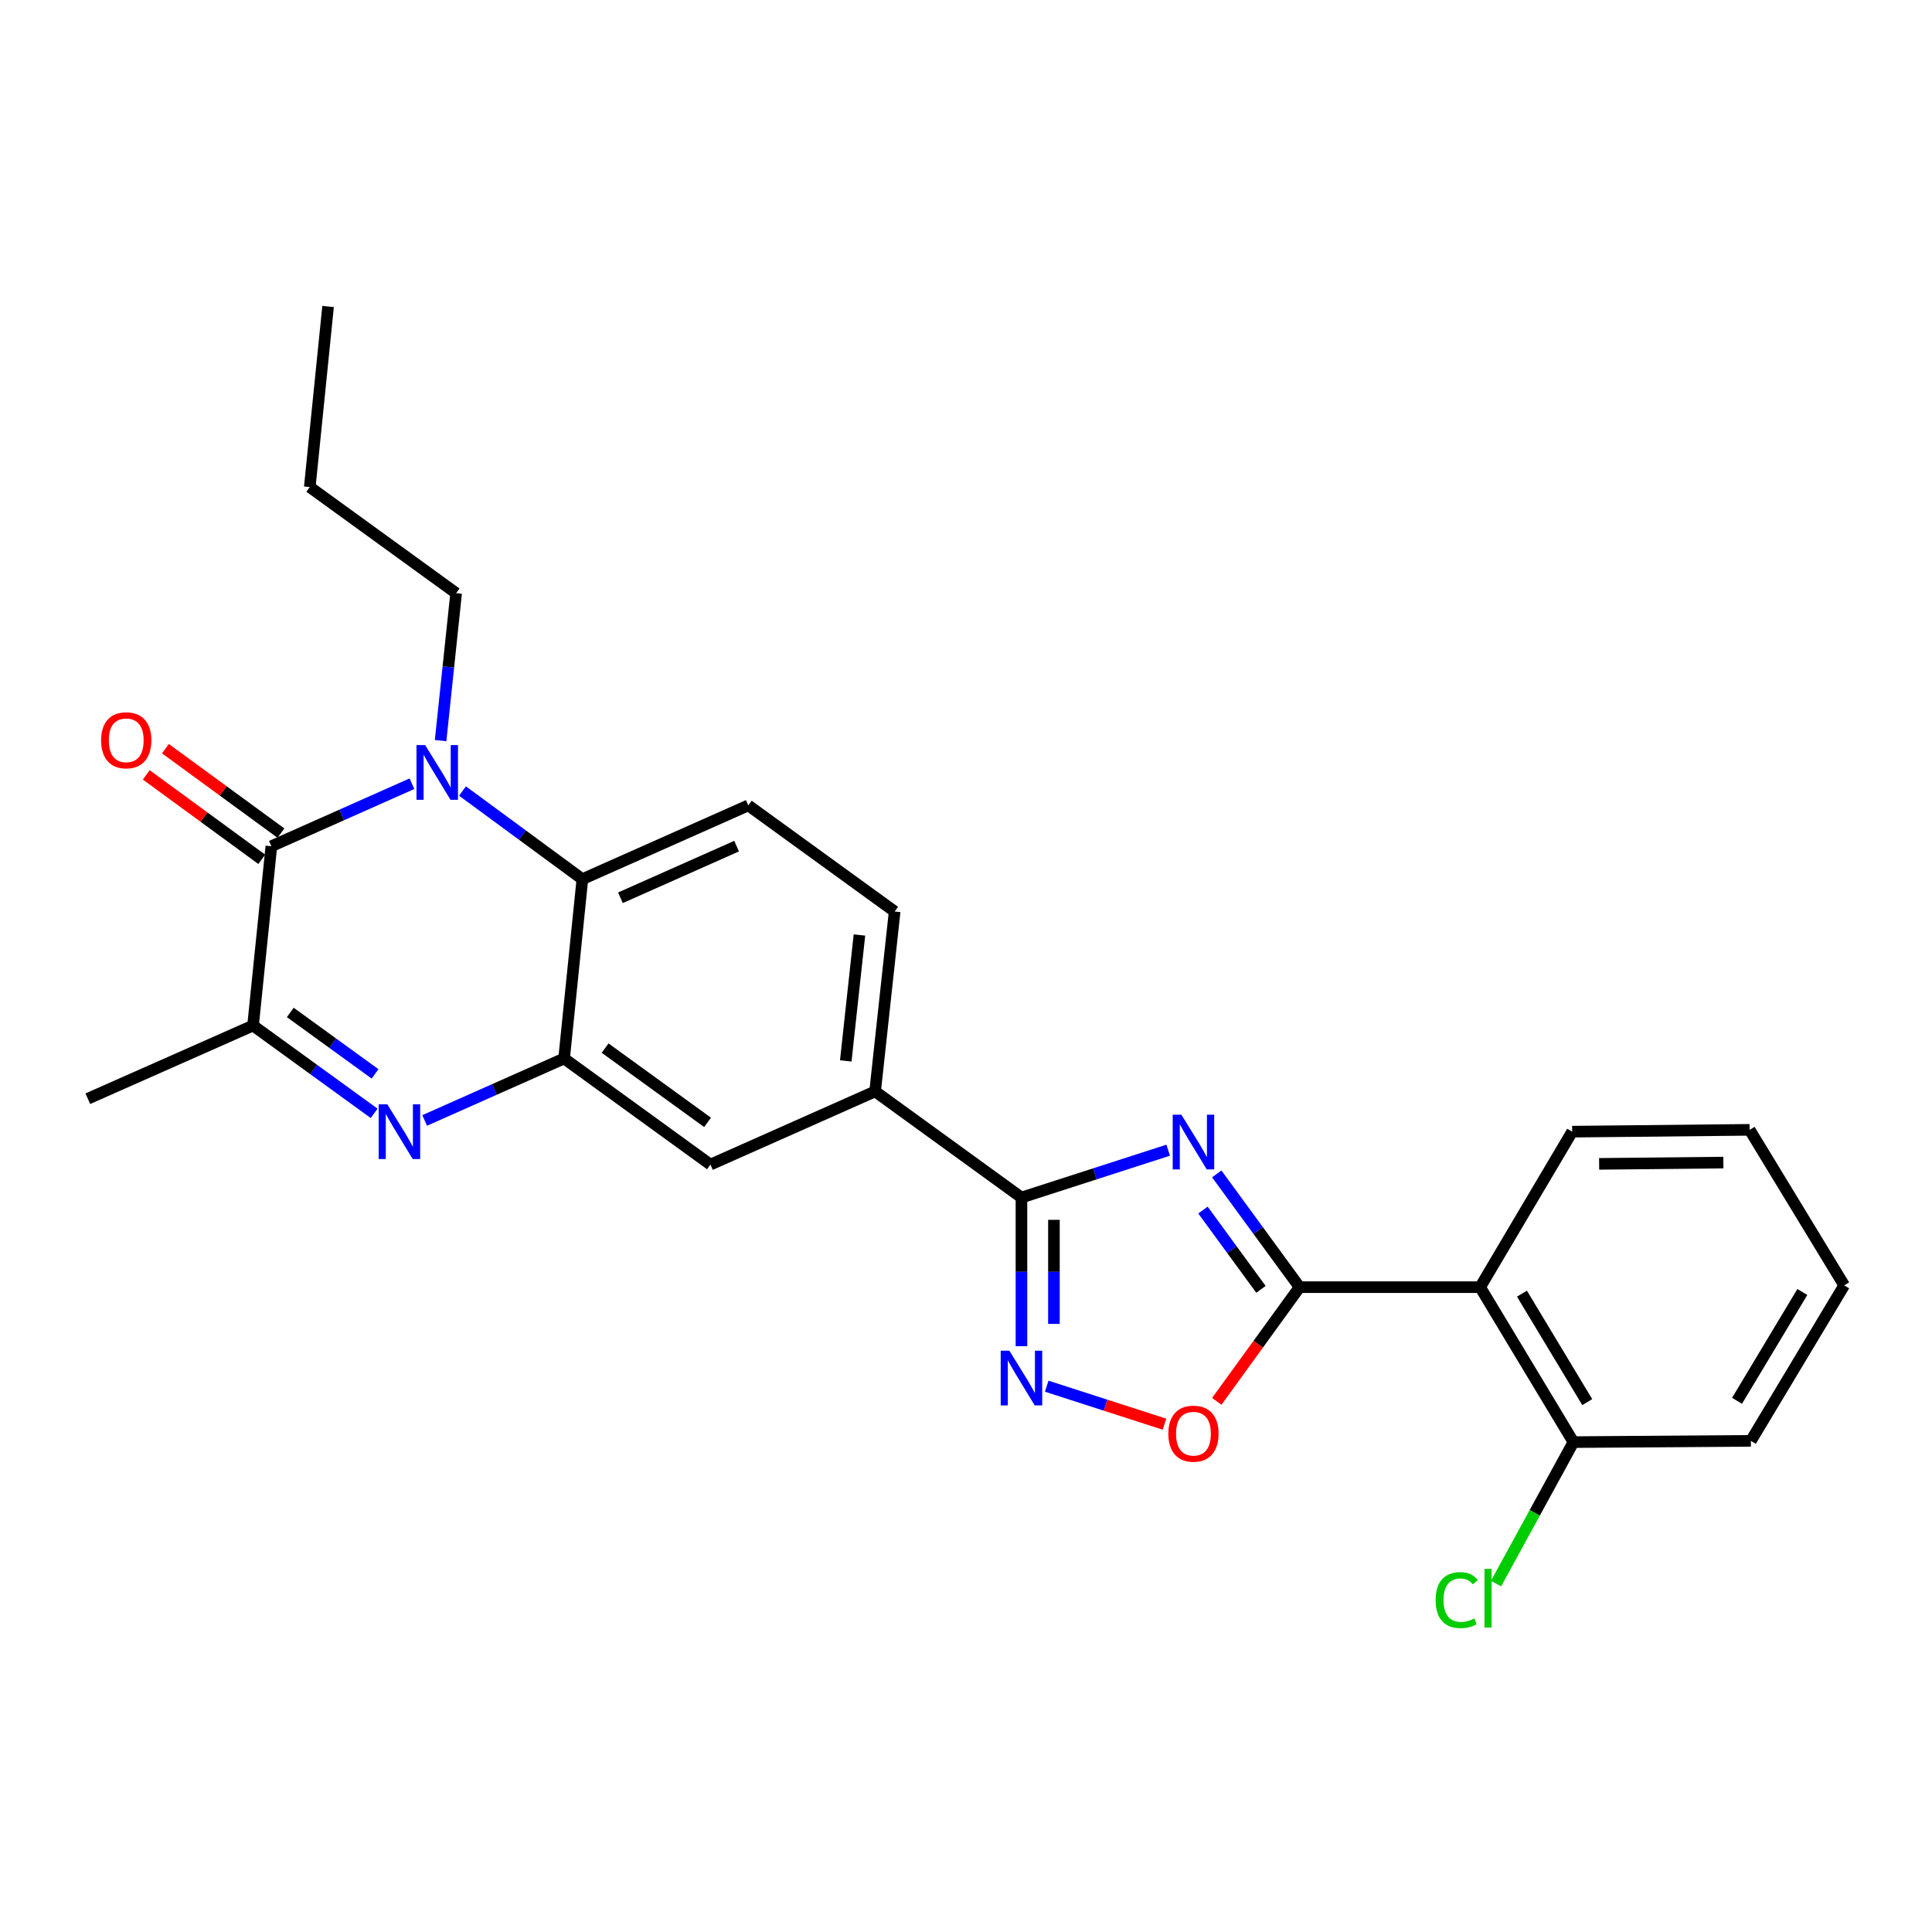 <?xml version='1.0' encoding='iso-8859-1'?>
<svg version='1.1' baseProfile='full'
              xmlns='http://www.w3.org/2000/svg'
                      xmlns:rdkit='http://www.rdkit.org/xml'
                      xmlns:xlink='http://www.w3.org/1999/xlink'
                  xml:space='preserve'
width='1000px' height='1000px' viewBox='0 0 1000 1000'>
<!-- END OF HEADER -->
<rect style='opacity:1.0;fill:#FFFFFF;stroke:none' width='1000' height='1000' x='0' y='0'> </rect>
<path class='bond-1' d='M 629.786,607.608 L 651.224,636.92' style='fill:none;fill-rule:evenodd;stroke:#0000FF;stroke-width:6px;stroke-linecap:butt;stroke-linejoin:miter;stroke-opacity:1' />
<path class='bond-1' d='M 651.224,636.92 L 672.662,666.233' style='fill:none;fill-rule:evenodd;stroke:#000000;stroke-width:6px;stroke-linecap:butt;stroke-linejoin:miter;stroke-opacity:1' />
<path class='bond-1' d='M 622.651,626.323 L 637.657,646.842' style='fill:none;fill-rule:evenodd;stroke:#0000FF;stroke-width:6px;stroke-linecap:butt;stroke-linejoin:miter;stroke-opacity:1' />
<path class='bond-1' d='M 637.657,646.842 L 652.664,667.361' style='fill:none;fill-rule:evenodd;stroke:#000000;stroke-width:6px;stroke-linecap:butt;stroke-linejoin:miter;stroke-opacity:1' />
<path class='bond-4' d='M 604.65,595.341 L 566.677,607.592' style='fill:none;fill-rule:evenodd;stroke:#0000FF;stroke-width:6px;stroke-linecap:butt;stroke-linejoin:miter;stroke-opacity:1' />
<path class='bond-4' d='M 566.677,607.592 L 528.704,619.844' style='fill:none;fill-rule:evenodd;stroke:#000000;stroke-width:6px;stroke-linecap:butt;stroke-linejoin:miter;stroke-opacity:1' />
<path class='bond-0' d='M 239.386,409.432 L 270.411,432.243' style='fill:none;fill-rule:evenodd;stroke:#0000FF;stroke-width:6px;stroke-linecap:butt;stroke-linejoin:miter;stroke-opacity:1' />
<path class='bond-0' d='M 270.411,432.243 L 301.436,455.054' style='fill:none;fill-rule:evenodd;stroke:#000000;stroke-width:6px;stroke-linecap:butt;stroke-linejoin:miter;stroke-opacity:1' />
<path class='bond-2' d='M 213.226,405.642 L 176.84,421.823' style='fill:none;fill-rule:evenodd;stroke:#0000FF;stroke-width:6px;stroke-linecap:butt;stroke-linejoin:miter;stroke-opacity:1' />
<path class='bond-2' d='M 176.84,421.823 L 140.455,438.003' style='fill:none;fill-rule:evenodd;stroke:#000000;stroke-width:6px;stroke-linecap:butt;stroke-linejoin:miter;stroke-opacity:1' />
<path class='bond-17' d='M 228.052,383.329 L 232.072,345.177' style='fill:none;fill-rule:evenodd;stroke:#0000FF;stroke-width:6px;stroke-linecap:butt;stroke-linejoin:miter;stroke-opacity:1' />
<path class='bond-17' d='M 232.072,345.177 L 236.091,307.025' style='fill:none;fill-rule:evenodd;stroke:#000000;stroke-width:6px;stroke-linecap:butt;stroke-linejoin:miter;stroke-opacity:1' />
<path class='bond-9' d='M 672.662,666.233 L 766.113,666.233' style='fill:none;fill-rule:evenodd;stroke:#000000;stroke-width:6px;stroke-linecap:butt;stroke-linejoin:miter;stroke-opacity:1' />
<path class='bond-10' d='M 672.662,666.233 L 651.235,695.781' style='fill:none;fill-rule:evenodd;stroke:#000000;stroke-width:6px;stroke-linecap:butt;stroke-linejoin:miter;stroke-opacity:1' />
<path class='bond-10' d='M 651.235,695.781 L 629.809,725.33' style='fill:none;fill-rule:evenodd;stroke:#FF0000;stroke-width:6px;stroke-linecap:butt;stroke-linejoin:miter;stroke-opacity:1' />
<path class='bond-14' d='M 145.415,431.219 L 115.517,409.363' style='fill:none;fill-rule:evenodd;stroke:#000000;stroke-width:6px;stroke-linecap:butt;stroke-linejoin:miter;stroke-opacity:1' />
<path class='bond-14' d='M 115.517,409.363 L 85.62,387.508' style='fill:none;fill-rule:evenodd;stroke:#FF0000;stroke-width:6px;stroke-linecap:butt;stroke-linejoin:miter;stroke-opacity:1' />
<path class='bond-14' d='M 135.496,444.788 L 105.599,422.932' style='fill:none;fill-rule:evenodd;stroke:#000000;stroke-width:6px;stroke-linecap:butt;stroke-linejoin:miter;stroke-opacity:1' />
<path class='bond-14' d='M 105.599,422.932 L 75.701,401.077' style='fill:none;fill-rule:evenodd;stroke:#FF0000;stroke-width:6px;stroke-linecap:butt;stroke-linejoin:miter;stroke-opacity:1' />
<path class='bond-29' d='M 140.455,438.003 L 130.978,530.819' style='fill:none;fill-rule:evenodd;stroke:#000000;stroke-width:6px;stroke-linecap:butt;stroke-linejoin:miter;stroke-opacity:1' />
<path class='bond-3' d='M 219.815,579.942 L 255.896,563.906' style='fill:none;fill-rule:evenodd;stroke:#0000FF;stroke-width:6px;stroke-linecap:butt;stroke-linejoin:miter;stroke-opacity:1' />
<path class='bond-3' d='M 255.896,563.906 L 291.977,547.87' style='fill:none;fill-rule:evenodd;stroke:#000000;stroke-width:6px;stroke-linecap:butt;stroke-linejoin:miter;stroke-opacity:1' />
<path class='bond-8' d='M 193.663,576.269 L 162.321,553.544' style='fill:none;fill-rule:evenodd;stroke:#0000FF;stroke-width:6px;stroke-linecap:butt;stroke-linejoin:miter;stroke-opacity:1' />
<path class='bond-8' d='M 162.321,553.544 L 130.978,530.819' style='fill:none;fill-rule:evenodd;stroke:#000000;stroke-width:6px;stroke-linecap:butt;stroke-linejoin:miter;stroke-opacity:1' />
<path class='bond-8' d='M 194.127,555.844 L 172.187,539.937' style='fill:none;fill-rule:evenodd;stroke:#0000FF;stroke-width:6px;stroke-linecap:butt;stroke-linejoin:miter;stroke-opacity:1' />
<path class='bond-8' d='M 172.187,539.937 L 150.247,524.029' style='fill:none;fill-rule:evenodd;stroke:#000000;stroke-width:6px;stroke-linecap:butt;stroke-linejoin:miter;stroke-opacity:1' />
<path class='bond-6' d='M 528.704,619.844 L 528.704,658.312' style='fill:none;fill-rule:evenodd;stroke:#000000;stroke-width:6px;stroke-linecap:butt;stroke-linejoin:miter;stroke-opacity:1' />
<path class='bond-6' d='M 528.704,658.312 L 528.704,696.78' style='fill:none;fill-rule:evenodd;stroke:#0000FF;stroke-width:6px;stroke-linecap:butt;stroke-linejoin:miter;stroke-opacity:1' />
<path class='bond-6' d='M 545.512,631.384 L 545.512,658.312' style='fill:none;fill-rule:evenodd;stroke:#000000;stroke-width:6px;stroke-linecap:butt;stroke-linejoin:miter;stroke-opacity:1' />
<path class='bond-6' d='M 545.512,658.312 L 545.512,685.24' style='fill:none;fill-rule:evenodd;stroke:#0000FF;stroke-width:6px;stroke-linecap:butt;stroke-linejoin:miter;stroke-opacity:1' />
<path class='bond-11' d='M 528.704,619.844 L 452.957,564.911' style='fill:none;fill-rule:evenodd;stroke:#000000;stroke-width:6px;stroke-linecap:butt;stroke-linejoin:miter;stroke-opacity:1' />
<path class='bond-5' d='M 291.977,547.87 L 367.723,602.784' style='fill:none;fill-rule:evenodd;stroke:#000000;stroke-width:6px;stroke-linecap:butt;stroke-linejoin:miter;stroke-opacity:1' />
<path class='bond-5' d='M 313.204,542.499 L 366.227,580.939' style='fill:none;fill-rule:evenodd;stroke:#000000;stroke-width:6px;stroke-linecap:butt;stroke-linejoin:miter;stroke-opacity:1' />
<path class='bond-27' d='M 291.977,547.87 L 301.436,455.054' style='fill:none;fill-rule:evenodd;stroke:#000000;stroke-width:6px;stroke-linecap:butt;stroke-linejoin:miter;stroke-opacity:1' />
<path class='bond-26' d='M 541.782,717.494 L 572.258,727.323' style='fill:none;fill-rule:evenodd;stroke:#0000FF;stroke-width:6px;stroke-linecap:butt;stroke-linejoin:miter;stroke-opacity:1' />
<path class='bond-26' d='M 572.258,727.323 L 602.734,737.153' style='fill:none;fill-rule:evenodd;stroke:#FF0000;stroke-width:6px;stroke-linecap:butt;stroke-linejoin:miter;stroke-opacity:1' />
<path class='bond-7' d='M 301.436,455.054 L 387.314,416.872' style='fill:none;fill-rule:evenodd;stroke:#000000;stroke-width:6px;stroke-linecap:butt;stroke-linejoin:miter;stroke-opacity:1' />
<path class='bond-7' d='M 321.146,464.685 L 381.26,437.958' style='fill:none;fill-rule:evenodd;stroke:#000000;stroke-width:6px;stroke-linecap:butt;stroke-linejoin:miter;stroke-opacity:1' />
<path class='bond-20' d='M 130.978,530.819 L 45.455,568.692' style='fill:none;fill-rule:evenodd;stroke:#000000;stroke-width:6px;stroke-linecap:butt;stroke-linejoin:miter;stroke-opacity:1' />
<path class='bond-15' d='M 766.113,666.233 L 814.407,746.434' style='fill:none;fill-rule:evenodd;stroke:#000000;stroke-width:6px;stroke-linecap:butt;stroke-linejoin:miter;stroke-opacity:1' />
<path class='bond-15' d='M 787.755,669.593 L 821.561,725.733' style='fill:none;fill-rule:evenodd;stroke:#000000;stroke-width:6px;stroke-linecap:butt;stroke-linejoin:miter;stroke-opacity:1' />
<path class='bond-19' d='M 766.113,666.233 L 813.753,585.752' style='fill:none;fill-rule:evenodd;stroke:#000000;stroke-width:6px;stroke-linecap:butt;stroke-linejoin:miter;stroke-opacity:1' />
<path class='bond-12' d='M 452.957,564.911 L 367.723,602.784' style='fill:none;fill-rule:evenodd;stroke:#000000;stroke-width:6px;stroke-linecap:butt;stroke-linejoin:miter;stroke-opacity:1' />
<path class='bond-16' d='M 452.957,564.911 L 463.07,471.796' style='fill:none;fill-rule:evenodd;stroke:#000000;stroke-width:6px;stroke-linecap:butt;stroke-linejoin:miter;stroke-opacity:1' />
<path class='bond-16' d='M 437.765,549.129 L 444.843,483.948' style='fill:none;fill-rule:evenodd;stroke:#000000;stroke-width:6px;stroke-linecap:butt;stroke-linejoin:miter;stroke-opacity:1' />
<path class='bond-13' d='M 387.314,416.872 L 463.07,471.796' style='fill:none;fill-rule:evenodd;stroke:#000000;stroke-width:6px;stroke-linecap:butt;stroke-linejoin:miter;stroke-opacity:1' />
<path class='bond-18' d='M 814.407,746.434 L 794.376,783.047' style='fill:none;fill-rule:evenodd;stroke:#000000;stroke-width:6px;stroke-linecap:butt;stroke-linejoin:miter;stroke-opacity:1' />
<path class='bond-18' d='M 794.376,783.047 L 774.345,819.66' style='fill:none;fill-rule:evenodd;stroke:#00CC00;stroke-width:6px;stroke-linecap:butt;stroke-linejoin:miter;stroke-opacity:1' />
<path class='bond-21' d='M 814.407,746.434 L 906.251,745.78' style='fill:none;fill-rule:evenodd;stroke:#000000;stroke-width:6px;stroke-linecap:butt;stroke-linejoin:miter;stroke-opacity:1' />
<path class='bond-22' d='M 236.091,307.025 L 160.335,252.101' style='fill:none;fill-rule:evenodd;stroke:#000000;stroke-width:6px;stroke-linecap:butt;stroke-linejoin:miter;stroke-opacity:1' />
<path class='bond-23' d='M 813.753,585.752 L 905.616,584.8' style='fill:none;fill-rule:evenodd;stroke:#000000;stroke-width:6px;stroke-linecap:butt;stroke-linejoin:miter;stroke-opacity:1' />
<path class='bond-23' d='M 827.707,602.416 L 892.011,601.749' style='fill:none;fill-rule:evenodd;stroke:#000000;stroke-width:6px;stroke-linecap:butt;stroke-linejoin:miter;stroke-opacity:1' />
<path class='bond-28' d='M 906.251,745.78 L 954.545,665.299' style='fill:none;fill-rule:evenodd;stroke:#000000;stroke-width:6px;stroke-linecap:butt;stroke-linejoin:miter;stroke-opacity:1' />
<path class='bond-28' d='M 899.083,725.06 L 932.889,668.723' style='fill:none;fill-rule:evenodd;stroke:#000000;stroke-width:6px;stroke-linecap:butt;stroke-linejoin:miter;stroke-opacity:1' />
<path class='bond-24' d='M 160.335,252.101 L 169.813,158.641' style='fill:none;fill-rule:evenodd;stroke:#000000;stroke-width:6px;stroke-linecap:butt;stroke-linejoin:miter;stroke-opacity:1' />
<path class='bond-25' d='M 905.616,584.8 L 954.545,665.299' style='fill:none;fill-rule:evenodd;stroke:#000000;stroke-width:6px;stroke-linecap:butt;stroke-linejoin:miter;stroke-opacity:1' />
<path  class='atom-0' d='M 611.469 576.961
L 620.749 591.961
Q 621.669 593.441, 623.149 596.121
Q 624.629 598.801, 624.709 598.961
L 624.709 576.961
L 628.469 576.961
L 628.469 605.281
L 624.589 605.281
L 614.629 588.881
Q 613.469 586.961, 612.229 584.761
Q 611.029 582.561, 610.669 581.881
L 610.669 605.281
L 606.989 605.281
L 606.989 576.961
L 611.469 576.961
' fill='#0000FF'/>
<path  class='atom-1' d='M 220.055 385.662
L 229.335 400.662
Q 230.255 402.142, 231.735 404.822
Q 233.215 407.502, 233.295 407.662
L 233.295 385.662
L 237.055 385.662
L 237.055 413.982
L 233.175 413.982
L 223.215 397.582
Q 222.055 395.662, 220.815 393.462
Q 219.615 391.262, 219.255 390.582
L 219.255 413.982
L 215.575 413.982
L 215.575 385.662
L 220.055 385.662
' fill='#0000FF'/>
<path  class='atom-4' d='M 200.483 571.592
L 209.763 586.592
Q 210.683 588.072, 212.163 590.752
Q 213.643 593.432, 213.723 593.592
L 213.723 571.592
L 217.483 571.592
L 217.483 599.912
L 213.603 599.912
L 203.643 583.512
Q 202.483 581.592, 201.243 579.392
Q 200.043 577.192, 199.683 576.512
L 199.683 599.912
L 196.003 599.912
L 196.003 571.592
L 200.483 571.592
' fill='#0000FF'/>
<path  class='atom-7' d='M 522.444 699.116
L 531.724 714.116
Q 532.644 715.596, 534.124 718.276
Q 535.604 720.956, 535.684 721.116
L 535.684 699.116
L 539.444 699.116
L 539.444 727.436
L 535.564 727.436
L 525.604 711.036
Q 524.444 709.116, 523.204 706.916
Q 522.004 704.716, 521.644 704.036
L 521.644 727.436
L 517.964 727.436
L 517.964 699.116
L 522.444 699.116
' fill='#0000FF'/>
<path  class='atom-11' d='M 604.729 742.069
Q 604.729 735.269, 608.089 731.469
Q 611.449 727.669, 617.729 727.669
Q 624.009 727.669, 627.369 731.469
Q 630.729 735.269, 630.729 742.069
Q 630.729 748.949, 627.329 752.869
Q 623.929 756.749, 617.729 756.749
Q 611.489 756.749, 608.089 752.869
Q 604.729 748.989, 604.729 742.069
M 617.729 753.549
Q 622.049 753.549, 624.369 750.669
Q 626.729 747.749, 626.729 742.069
Q 626.729 736.509, 624.369 733.709
Q 622.049 730.869, 617.729 730.869
Q 613.409 730.869, 611.049 733.669
Q 608.729 736.469, 608.729 742.069
Q 608.729 747.789, 611.049 750.669
Q 613.409 753.549, 617.729 753.549
' fill='#FF0000'/>
<path  class='atom-15' d='M 52.334 383.169
Q 52.334 376.369, 55.694 372.569
Q 59.054 368.769, 65.334 368.769
Q 71.614 368.769, 74.974 372.569
Q 78.334 376.369, 78.334 383.169
Q 78.334 390.049, 74.934 393.969
Q 71.534 397.849, 65.334 397.849
Q 59.094 397.849, 55.694 393.969
Q 52.334 390.089, 52.334 383.169
M 65.334 394.649
Q 69.654 394.649, 71.974 391.769
Q 74.334 388.849, 74.334 383.169
Q 74.334 377.609, 71.974 374.809
Q 69.654 371.969, 65.334 371.969
Q 61.014 371.969, 58.654 374.769
Q 56.334 377.569, 56.334 383.169
Q 56.334 388.889, 58.654 391.769
Q 61.014 394.649, 65.334 394.649
' fill='#FF0000'/>
<path  class='atom-19' d='M 743.082 828.212
Q 743.082 821.172, 746.362 817.492
Q 749.682 813.772, 755.962 813.772
Q 761.802 813.772, 764.922 817.892
L 762.282 820.052
Q 760.002 817.052, 755.962 817.052
Q 751.682 817.052, 749.402 819.932
Q 747.162 822.772, 747.162 828.212
Q 747.162 833.812, 749.482 836.692
Q 751.842 839.572, 756.402 839.572
Q 759.522 839.572, 763.162 837.692
L 764.282 840.692
Q 762.802 841.652, 760.562 842.212
Q 758.322 842.772, 755.842 842.772
Q 749.682 842.772, 746.362 839.012
Q 743.082 835.252, 743.082 828.212
' fill='#00CC00'/>
<path  class='atom-19' d='M 768.362 812.052
L 772.042 812.052
L 772.042 842.412
L 768.362 842.412
L 768.362 812.052
' fill='#00CC00'/>
</svg>
